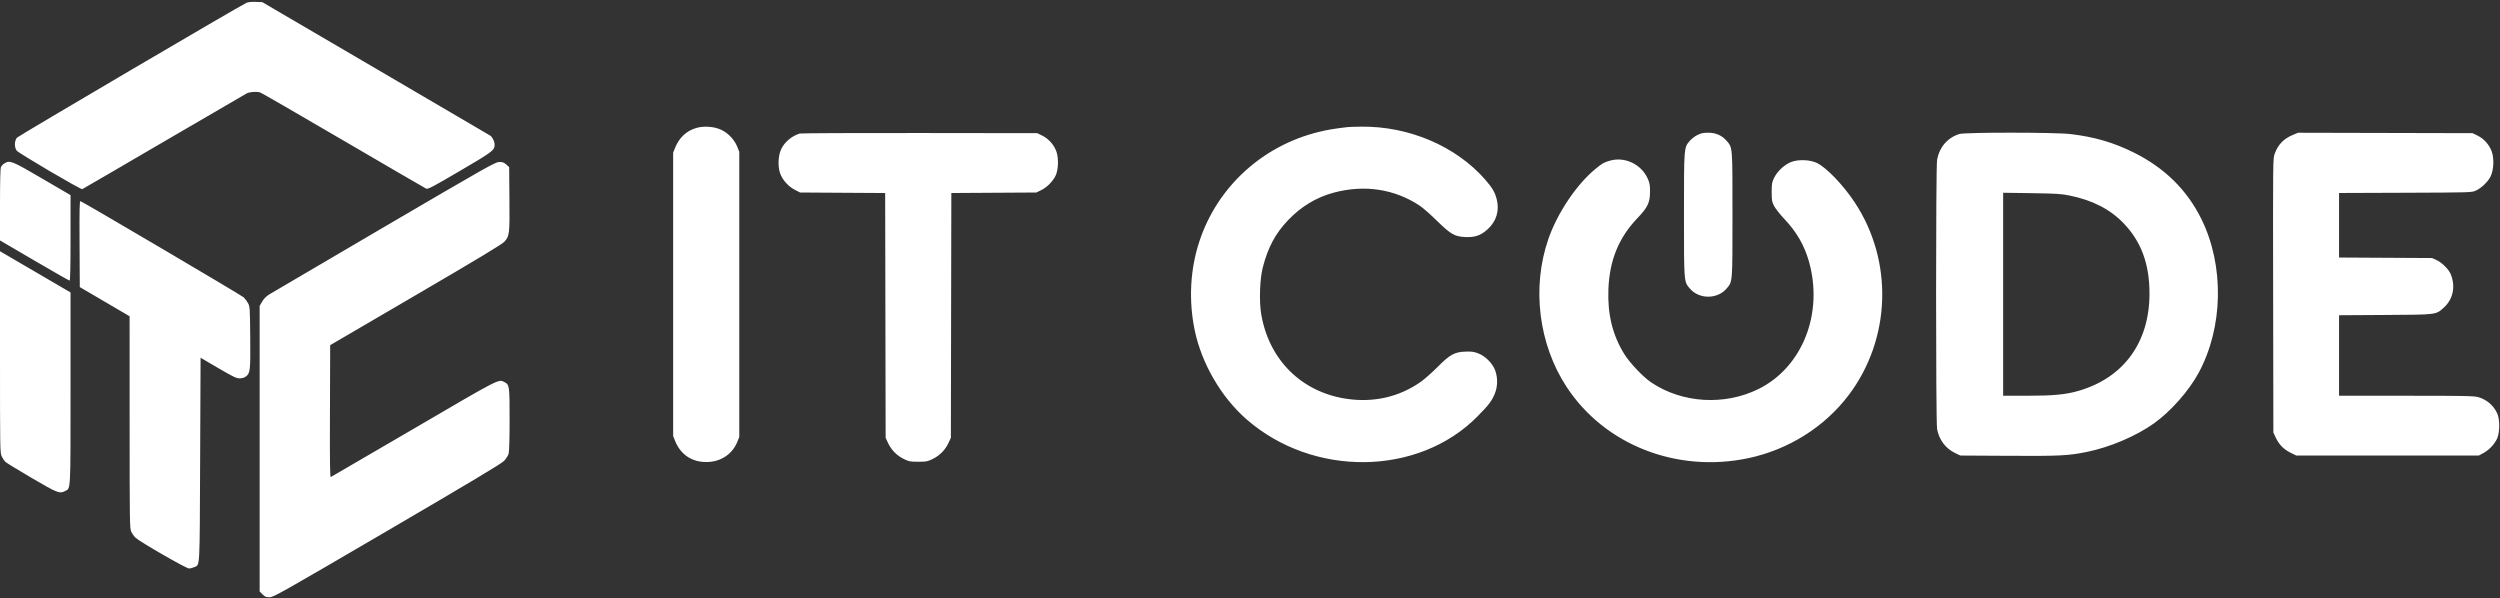 <?xml version="1.0" encoding="UTF-8"?> <svg xmlns="http://www.w3.org/2000/svg" width="744" height="178" viewBox="0 0 744 178" fill="none"><rect x="0" y="0" width="744" height="178" fill="#333333" stroke="none"/><path fill-rule="evenodd" clip-rule="evenodd" d="M73.336 0.847C71.219 1.816 5.562 40.399 5.051 40.974C4.267 41.855 4.23 43.878 4.98 44.836C5.61 45.641 24.036 56.464 24.481 56.292C24.654 56.225 35.54 49.887 48.672 42.208C61.804 34.529 72.94 28.043 73.418 27.796C74.32 27.328 76.38 27.185 77.445 27.516C77.783 27.621 88.9 34.043 102.151 41.788C115.401 49.532 126.507 55.989 126.83 56.137C127.341 56.371 128.644 55.687 136.848 50.88C146.615 45.157 147.193 44.723 147.196 43.098C147.198 42.11 146.548 40.767 145.859 40.335C145.556 40.145 130.177 31.136 111.684 20.315L78.059 0.64L76.091 0.563C74.831 0.514 73.84 0.616 73.336 0.847ZM207.291 38.06C204.347 38.889 202.142 40.928 200.929 43.94L200.33 45.43V87.6V129.77L200.929 131.26C202.648 135.531 206.331 137.794 211.035 137.47C214.848 137.208 218.03 134.952 219.404 131.536L220.008 130.034V87.6V45.166L219.404 43.663C218.569 41.589 216.807 39.701 214.76 38.689C212.694 37.667 209.607 37.407 207.291 38.06ZM401.051 37.824C397.194 38.266 395.102 38.616 392.455 39.264C375.698 43.371 362.328 55.596 356.98 71.704C354.193 80.089 353.694 89.3 355.538 98.236C357.583 108.149 363.411 118.18 370.95 124.774C390.757 142.094 422.04 141.738 439.629 123.991C443.089 120.497 443.941 119.377 444.884 117.076C445.724 115.024 445.753 112.345 444.957 110.213C444.175 108.107 442.012 105.95 439.882 105.147C438.601 104.665 437.901 104.571 436.08 104.644C432.833 104.772 431.537 105.488 427.811 109.223C426.174 110.862 423.971 112.816 422.915 113.566C416.481 118.127 408.819 119.892 400.701 118.681C387.253 116.675 377.545 106.98 375.313 93.329C374.691 89.533 374.93 82.946 375.809 79.561C377.352 73.619 379.523 69.55 383.264 65.595C387.153 61.478 391.772 58.692 397.001 57.308C406.149 54.886 415.069 56.26 422.568 61.246C423.434 61.822 425.681 63.797 427.56 65.637C431.759 69.746 432.879 70.392 436.08 70.545C438.957 70.681 440.726 70.059 442.759 68.194C445.333 65.83 446.281 62.669 445.426 59.312C444.892 57.206 444.113 55.879 441.983 53.44C433.311 43.505 419.279 37.52 405.063 37.694C403.289 37.716 401.486 37.775 401.051 37.824ZM237.981 39.744C235.609 40.478 233.494 42.264 232.482 44.387C231.564 46.312 231.434 49.642 232.198 51.677C232.931 53.631 234.654 55.532 236.579 56.51L238.113 57.29L250.769 57.368L263.425 57.445L263.494 93.872L263.564 130.297L264.262 131.793C265.239 133.887 266.851 135.541 268.904 136.557C270.511 137.351 270.829 137.413 273.272 137.413C275.714 137.413 276.033 137.351 277.639 136.557C279.692 135.541 281.305 133.887 282.282 131.793L282.98 130.297L283.049 93.869L283.118 57.441L295.774 57.365L308.432 57.29L309.911 56.56C311.566 55.743 313.211 54.101 314.101 52.374C314.988 50.661 315.111 47.019 314.352 44.996C313.611 43.027 312.047 41.285 310.194 40.371L308.694 39.631L273.666 39.587C254.4 39.561 238.342 39.633 237.981 39.744ZM505.141 40.182C504.388 40.557 503.361 41.352 502.853 41.949C501.129 43.972 501.152 43.667 501.152 63.879C501.152 84.163 501.12 83.778 502.9 85.868C505.648 89.093 511.073 89.105 513.813 85.892C515.636 83.748 515.584 84.441 515.584 63.879C515.584 43.383 515.633 44.002 513.859 41.926C512.491 40.315 510.641 39.5 508.365 39.5C506.886 39.5 506.22 39.641 505.141 40.182ZM583.089 39.882C579.588 40.982 577.169 43.779 576.477 47.532C576.08 49.707 576.08 125.484 576.477 127.679C577.067 130.909 579.042 133.511 581.934 134.874L583.407 135.569L597.711 135.651C612.962 135.739 615.486 135.615 620.987 134.503C627.873 133.112 635.681 129.798 641 126.01C645.984 122.463 651.373 116.371 654.297 110.988C661.644 97.453 661.992 79.122 655.172 65.264C650.889 56.558 644.251 50.005 635.1 45.435C629.066 42.423 623.292 40.732 616.19 39.898C611.588 39.357 584.802 39.344 583.089 39.882ZM682.385 40.135C679.624 41.282 677.984 42.971 676.954 45.737C676.423 47.166 676.418 47.458 676.488 87.946L676.555 128.716L677.243 130.197C678.221 132.281 679.607 133.709 681.629 134.709L683.365 135.569H710.525H737.69L739.003 134.866C740.701 133.956 742.365 132.219 743.12 130.561C743.961 128.723 743.987 124.808 743.173 123.036C742.067 120.637 740.124 118.963 737.55 118.195C736.327 117.83 733.634 117.778 716.127 117.778H696.102V105.797V93.816L709.813 93.733C725.234 93.641 724.872 93.685 727.183 91.639C730.039 89.115 730.856 85.255 729.316 81.558C728.732 80.141 726.693 78.114 725.152 77.415L723.784 76.794L709.944 76.717L696.102 76.64V67.038V57.435L715.847 57.362C735.452 57.291 735.601 57.286 736.815 56.721C738.484 55.947 740.351 54.163 741.174 52.557C742.149 50.651 742.306 47.117 741.51 44.996C740.771 43.027 739.205 41.285 737.355 40.371L735.855 39.631L709.88 39.569L683.899 39.507L682.385 40.135ZM479.166 47.8C477.325 48.32 476.837 48.596 474.766 50.306C469.163 54.916 463.468 63.41 460.786 71.148C455.802 85.53 457.886 102.426 466.207 115.125C477.546 132.427 499.051 140.856 520.34 136.341C532.245 133.817 542.989 127.065 550.14 117.62C562.801 100.893 563.528 77.67 551.938 60.189C548.568 55.105 543.636 49.95 540.786 48.532C538.761 47.523 535.274 47.368 533.097 48.191C531.116 48.94 528.945 50.939 527.994 52.891C527.331 54.244 527.258 54.662 527.258 57.159C527.258 59.69 527.323 60.047 528.005 61.35C528.417 62.133 529.774 63.852 531.025 65.171C534.62 68.964 536.917 72.9 538.282 77.617C542.781 93.135 536.45 109.277 523.325 115.771C513.217 120.771 500.603 120 491.412 113.819C488.976 112.183 485.002 107.991 483.368 105.34C479.892 99.699 478.387 93.583 478.658 86.151C478.97 77.472 481.734 70.709 487.374 64.836C490.359 61.723 491.047 60.258 491.047 57.027C491.047 54.98 490.948 54.434 490.309 53.044C488.38 48.847 483.531 46.567 479.166 47.8ZM1.266 48.649C0.88 48.889 0.438 49.366 0.282 49.708C0.096 50.12 0 53.929 0 60.94V71.55L10.223 77.532C15.846 80.823 20.569 83.515 20.719 83.515C20.902 83.515 20.991 79.392 20.991 70.793V58.071L12.545 53.134C3.46 47.824 2.929 47.612 1.266 48.649ZM114.374 67.517C96.249 78.128 80.823 87.182 80.094 87.638C79.231 88.177 78.508 88.913 78.021 89.747L77.272 91.026V133.521V176.016L78.129 176.877C78.859 177.61 79.174 177.738 80.229 177.734C81.394 177.73 83.532 176.524 115.186 158.017C140.293 143.338 149.181 138.016 149.994 137.174C150.606 136.541 151.211 135.592 151.37 135.016C151.549 134.368 151.655 130.588 151.656 124.815C151.658 114.748 151.622 114.492 150.091 113.697C148.346 112.791 148.976 112.466 123.171 127.56C109.76 135.405 98.639 141.882 98.458 141.954C98.194 142.058 98.141 138.115 98.195 122.402L98.262 102.719L123.714 87.847C142.623 76.796 149.409 72.704 150.112 71.925C151.627 70.251 151.692 69.699 151.604 59.179L151.526 49.735L150.669 48.966C149.971 48.339 149.583 48.2 148.57 48.211C147.41 48.224 145.158 49.496 114.374 67.517ZM615.892 58.187C622.734 59.581 627.981 62.275 631.999 66.455C637.239 71.918 639.684 78.566 639.687 87.356C639.693 101.881 632.028 112.405 618.606 116.311C614.78 117.423 611.057 117.778 603.205 117.778H596.135V87.571V57.364L604.597 57.487C611.947 57.594 613.429 57.685 615.892 58.187ZM23.677 72.585L23.746 85.433L31.158 89.777L38.57 94.12L38.576 125.65C38.582 155.778 38.603 157.227 39.068 158.235C39.335 158.815 39.907 159.622 40.338 160.029C41.661 161.276 55.391 169.173 56.237 169.173C56.651 169.173 57.362 168.995 57.818 168.777C59.539 167.957 59.416 170.205 59.561 136.828L59.692 106.461L64.932 109.528C69.421 112.155 70.335 112.595 71.305 112.595C72.03 112.595 72.694 112.404 73.149 112.064C74.469 111.081 74.557 110.298 74.467 100.383C74.388 91.651 74.363 91.248 73.82 90.236C73.508 89.656 72.917 88.862 72.507 88.472C71.893 87.886 25.046 60.289 23.951 59.867C23.673 59.76 23.622 62.127 23.677 72.585ZM0 104.754C0 134.249 0.009 134.761 0.527 135.837C0.817 136.439 1.319 137.177 1.642 137.479C1.966 137.78 5.489 139.934 9.472 142.266C17.167 146.773 17.726 146.989 19.394 146.123C21.073 145.251 20.991 146.824 20.991 115.475V87.027L11.348 81.397C6.045 78.301 1.322 75.542 0.853 75.266L0 74.765V104.754Z" fill="white"></path></svg> 